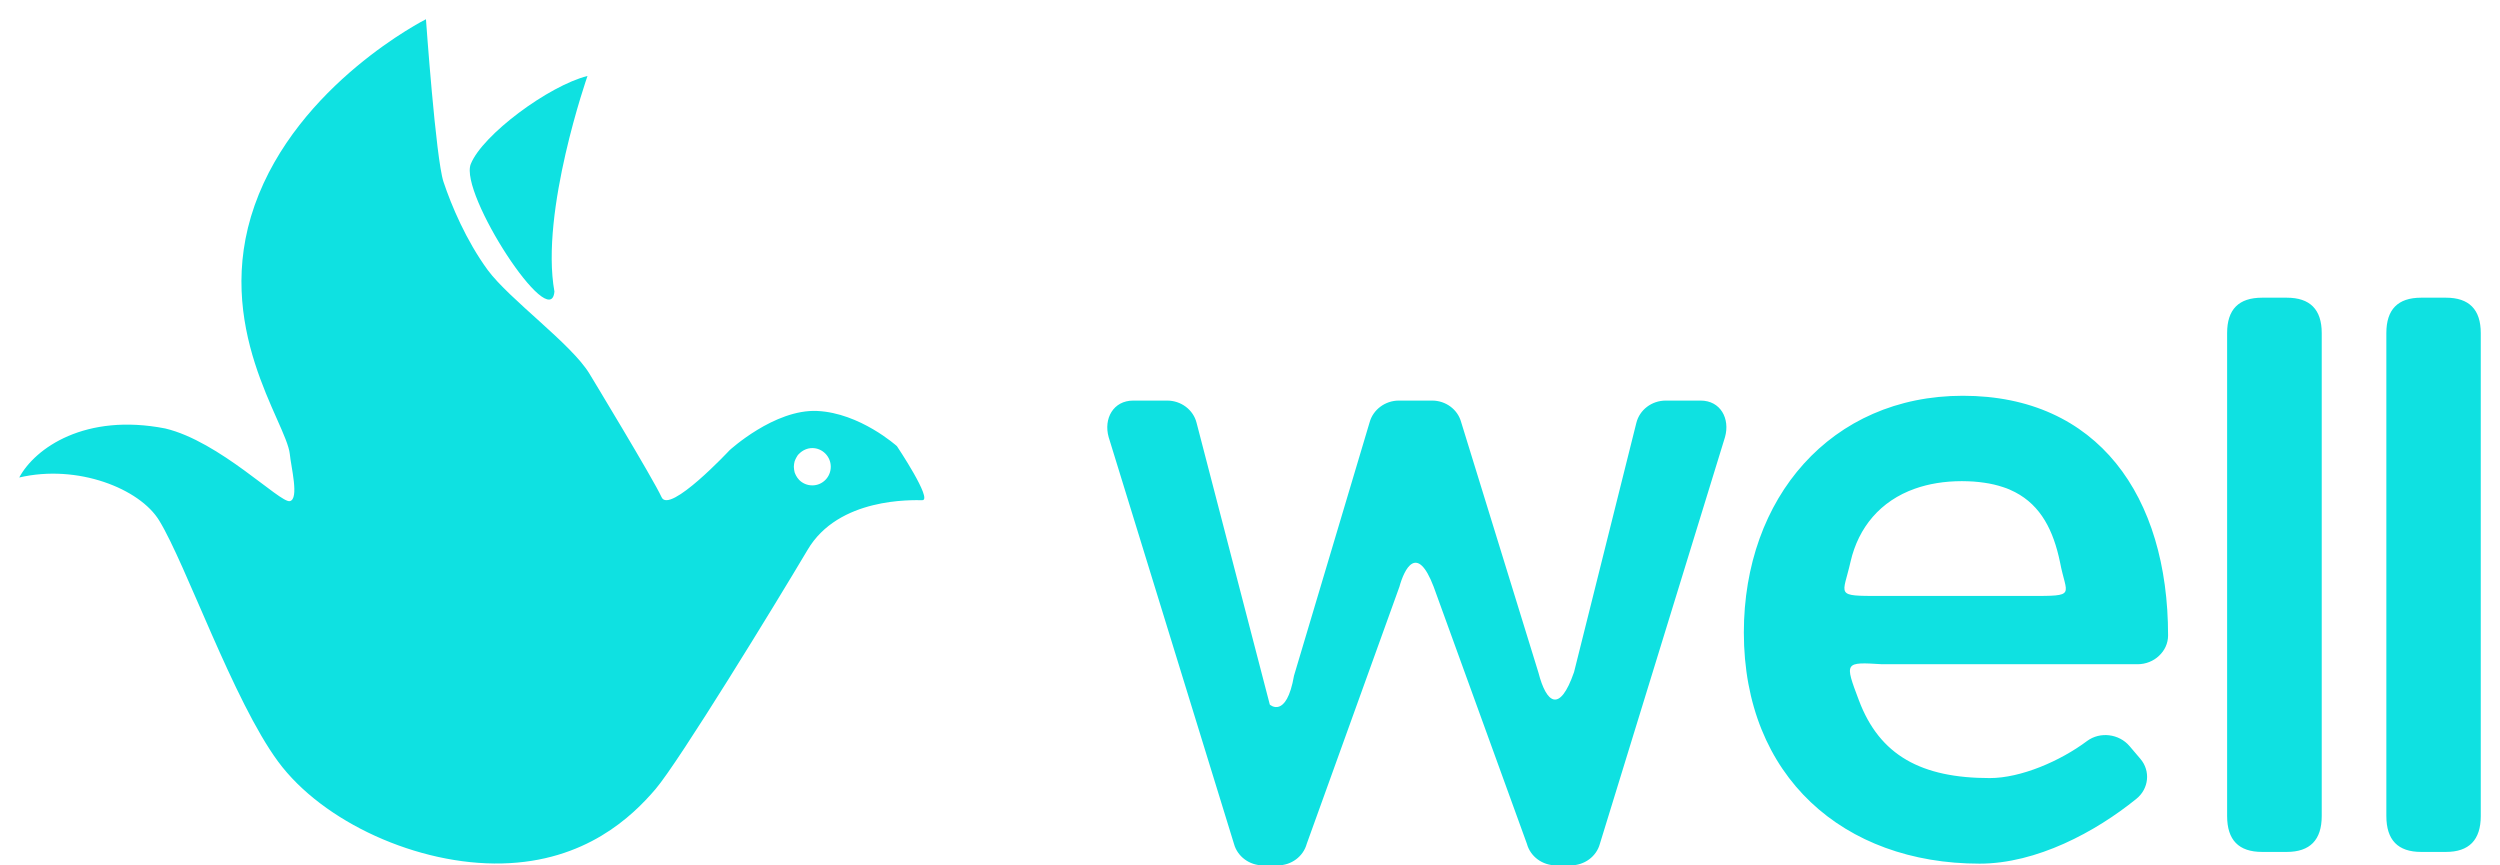 <?xml version="1.0" encoding="UTF-8"?> <svg xmlns="http://www.w3.org/2000/svg" viewBox="0 0 130 45" width="130" height="45"> <style> tspan { white-space:pre } .shp0 { fill: #0fe1e1 } </style> <path id="logo" class="shp0" d="M28.83 15.16C28.08 11 30.55 3.95 30.55 3.95C28.53 4.46 25.09 7.01 24.48 8.53C23.87 10.06 28.64 17.39 28.83 15.16ZM46.64 23.2C46.64 23.2 44.72 21.47 42.49 21.37C40.27 21.27 37.94 23.41 37.94 23.41C37.94 23.41 34.8 26.77 34.4 25.85C33.99 24.94 30.65 19.43 30.65 19.43C29.71 17.88 26.5 15.58 25.36 14.04C24.23 12.49 23.47 10.68 23.06 9.45C22.66 8.23 22.15 1 22.15 1C22.15 1 15.47 4.36 13.24 10.68C11.02 16.99 14.89 21.95 15.07 23.61C15.13 24.27 15.57 25.95 15.07 26.06C14.56 26.16 11.42 22.95 8.59 22.28C4.44 21.47 1.83 23.29 1 24.83C4.04 24.12 7.27 25.41 8.28 27.07C9.67 29.34 12.13 36.44 14.46 39.6C16.79 42.76 21.75 45 26.1 44.9C30.45 44.8 32.88 42.45 34.09 41.03C35.31 39.6 40.36 31.35 41.99 28.6C43.6 25.85 47.45 26.01 47.96 26.01C48.52 26.01 46.64 23.2 46.64 23.2ZM42.24 25.24C41.97 25.24 41.73 25.13 41.56 24.96C41.49 24.89 41.44 24.81 41.4 24.74C41.37 24.68 41.34 24.62 41.32 24.56C41.3 24.47 41.28 24.37 41.28 24.27C41.28 24.17 41.3 24.08 41.32 23.99C41.34 23.93 41.37 23.87 41.4 23.81C41.44 23.73 41.49 23.65 41.56 23.59C41.73 23.42 41.97 23.3 42.24 23.3C42.77 23.3 43.2 23.74 43.2 24.27C43.2 24.81 42.77 25.24 42.24 25.24ZM89.7 22.73L83.19 43.89C83.01 44.54 82.39 45 81.67 45L80.92 45C80.2 45 79.58 44.54 79.4 43.88L74.55 30.51C73.68 28.23 73.02 29.6 72.77 30.51L67.95 43.88C67.77 44.54 67.15 45 66.44 45L65.68 45C64.97 45 64.35 44.54 64.17 43.89L57.65 22.73C57.38 21.77 57.89 20.83 58.93 20.83L60.69 20.83C61.42 20.83 62.05 21.31 62.22 21.98L66.03 36.64C66.03 36.64 66.89 37.42 67.29 35.13L71.22 21.96C71.4 21.3 72.03 20.83 72.74 20.83L74.47 20.83C75.18 20.83 75.8 21.29 75.98 21.95L80 34.98C80.41 36.57 81.1 37.11 81.85 34.95L85.09 21.99C85.26 21.31 85.89 20.83 86.62 20.83L88.43 20.83C89.47 20.83 89.97 21.77 89.7 22.73ZM97.87 34.54L111.15 34.54C111.59 34.54 111.99 34.37 112.27 34.1C112.56 33.83 112.74 33.46 112.74 33.04C112.74 25.79 109.08 20.58 102.07 20.58C95.21 20.58 90.68 25.89 90.68 32.89C90.68 40.39 95.87 44.91 102.94 44.91C105.9 44.91 108.97 43.26 111.09 41.54C111.74 41.02 111.84 40.09 111.3 39.46L110.73 38.79C110.19 38.16 109.21 38.03 108.53 38.53C107.13 39.58 105.08 40.46 103.47 40.46C99.92 40.46 97.74 39.29 96.66 36.41C95.91 34.42 95.91 34.42 97.87 34.54ZM96.23 29.2C96.64 27.43 97.77 26.05 99.58 25.41C100.29 25.16 101.1 25.02 102.02 25.02C102.22 25.02 102.43 25.03 102.62 25.04C102.81 25.05 103 25.08 103.17 25.1C103.53 25.15 103.86 25.23 104.16 25.33C104.38 25.4 104.59 25.49 104.78 25.59C106.13 26.29 106.78 27.59 107.12 29.23C107.45 30.99 108.03 30.99 105.54 30.99L97.79 30.99C95.37 30.99 95.83 30.99 96.23 29.2ZM120.73 17.32L120.73 42.43C120.73 43.68 120.12 44.3 118.91 44.3L117.63 44.3C116.41 44.3 115.81 43.68 115.81 42.43L115.81 17.32C115.81 16.09 116.41 15.48 117.63 15.48L118.91 15.48C120.12 15.48 120.73 16.09 120.73 17.32ZM129 17.32L129 42.43C129 43.68 128.39 44.3 127.19 44.3L125.9 44.3C124.69 44.3 124.09 43.68 124.09 42.43L124.09 17.32C124.09 16.09 124.69 15.48 125.9 15.48L127.19 15.48C128.39 15.48 129 16.09 129 17.32Z"></path> </svg> 